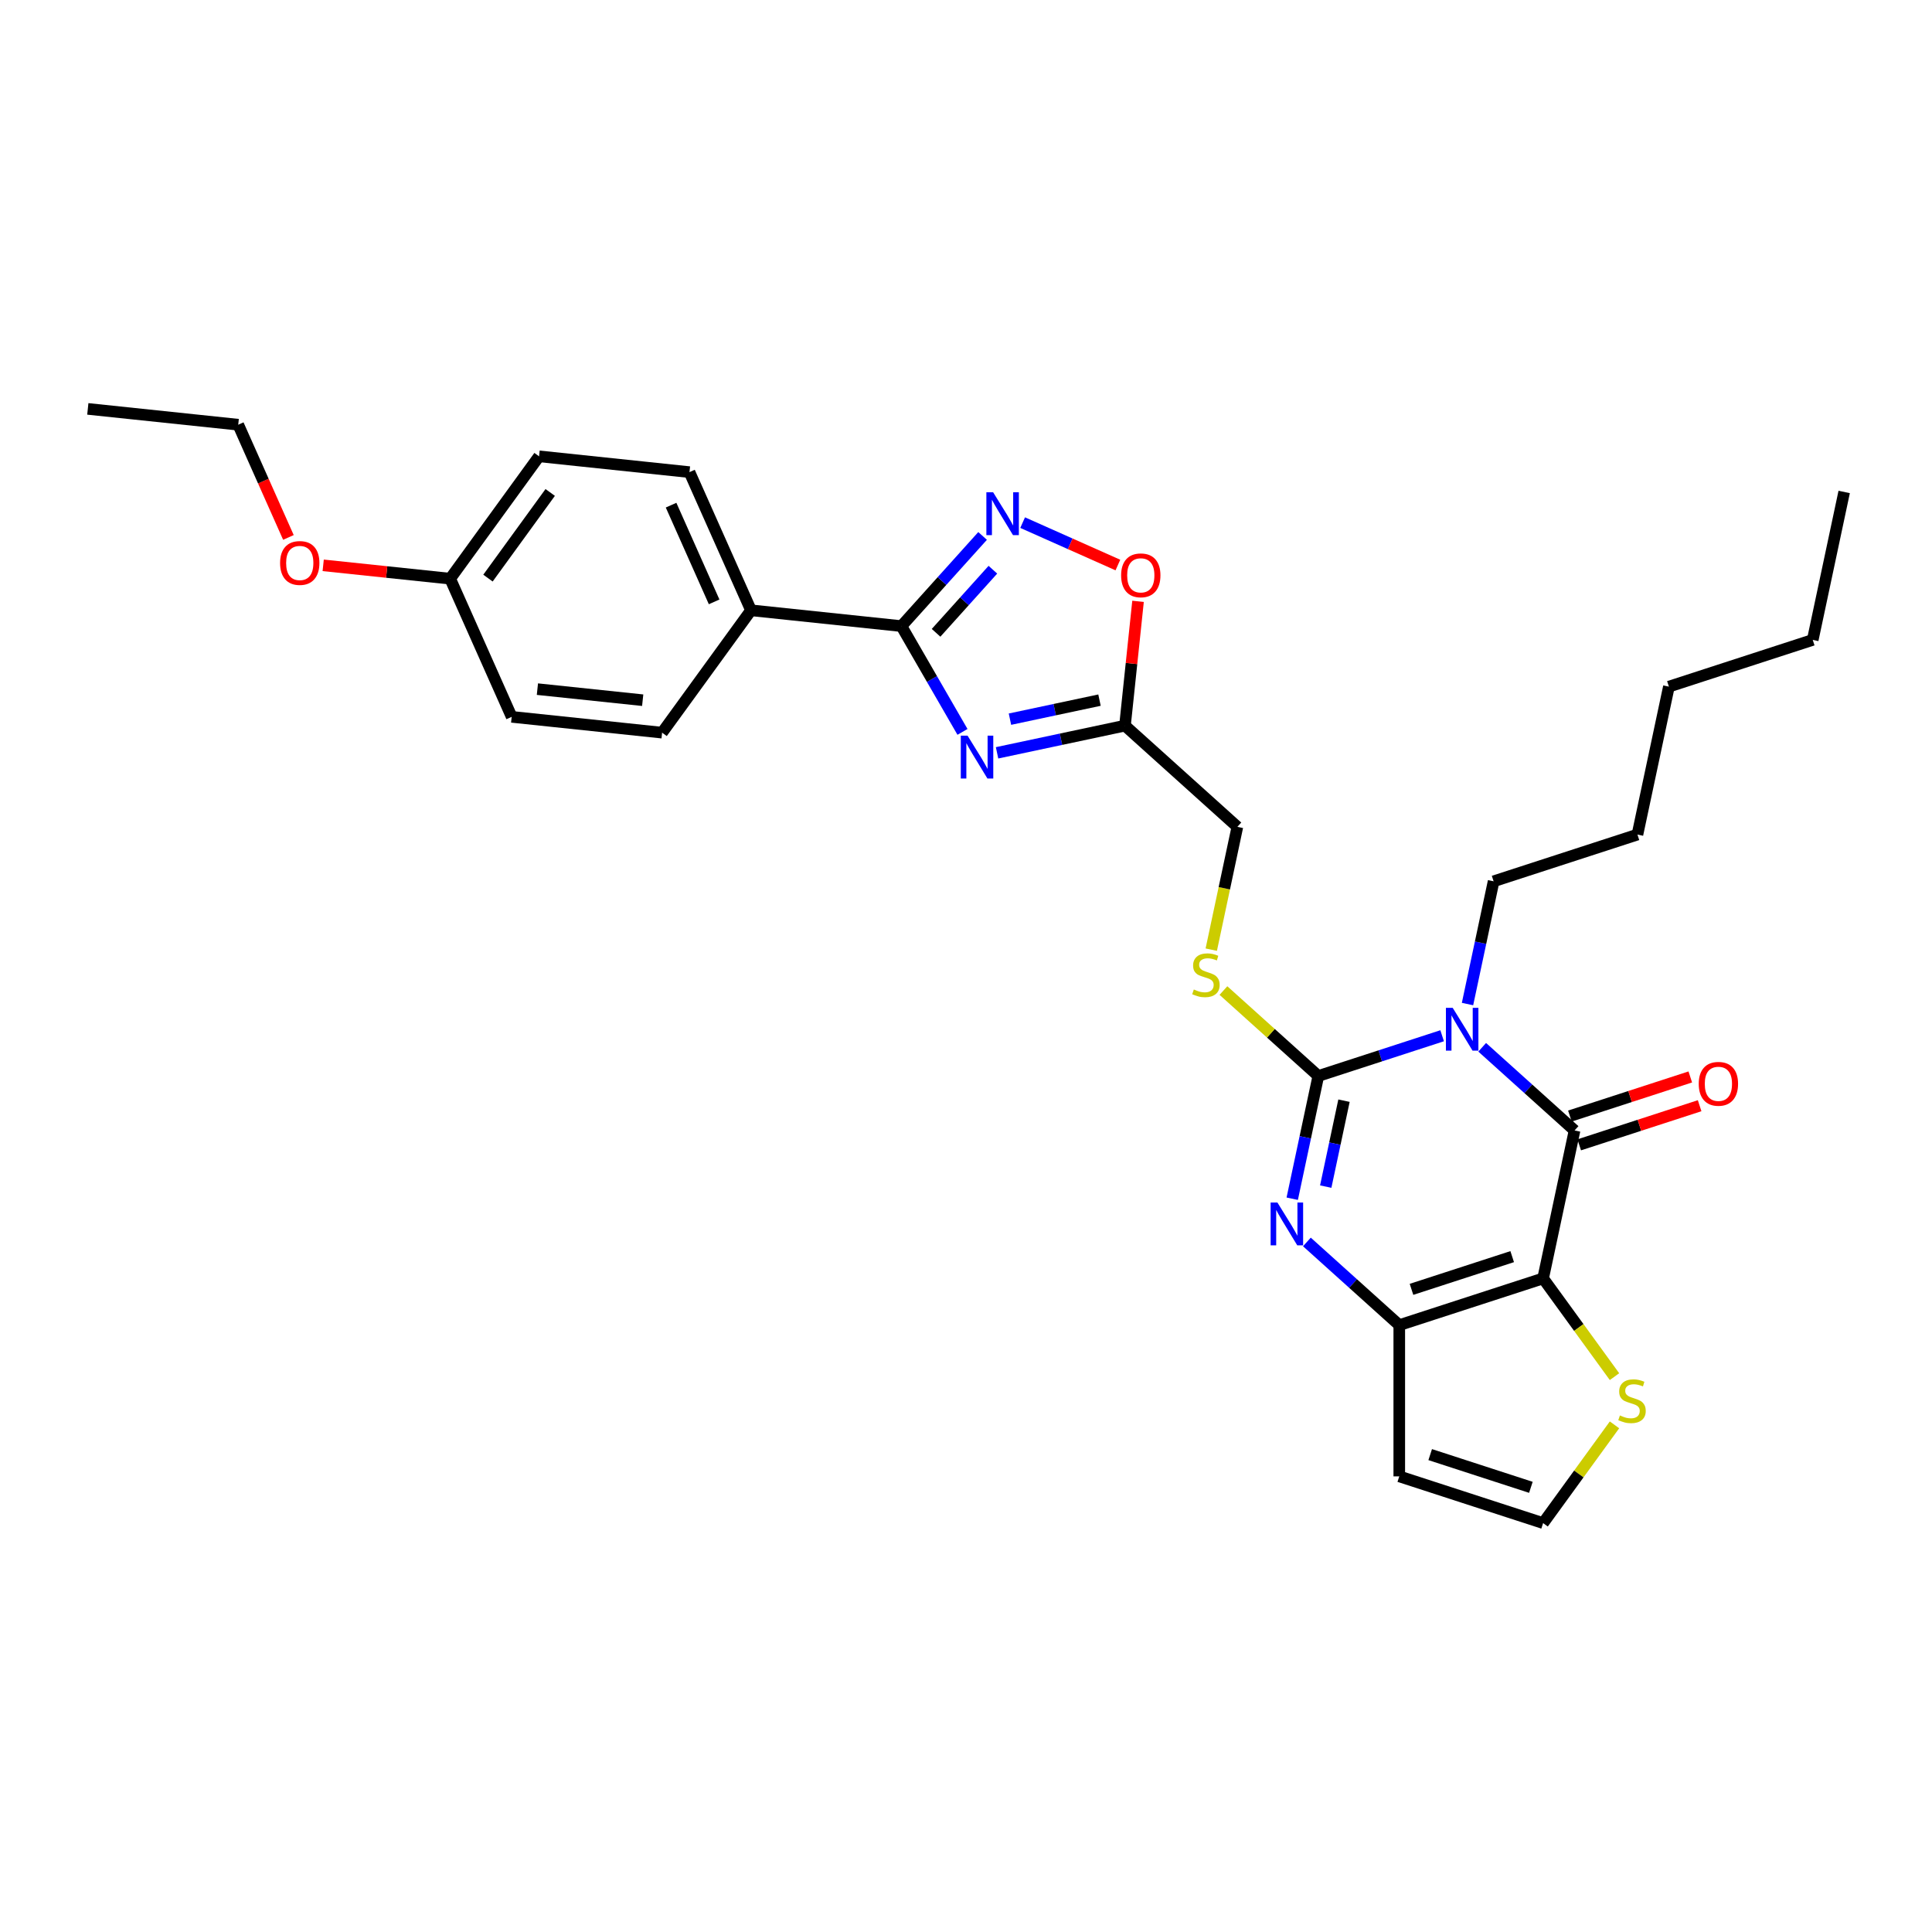 <?xml version='1.0' encoding='iso-8859-1'?>
<svg version='1.1' baseProfile='full'
              xmlns='http://www.w3.org/2000/svg'
                      xmlns:rdkit='http://www.rdkit.org/xml'
                      xmlns:xlink='http://www.w3.org/1999/xlink'
                  xml:space='preserve'
width='1000px' height='1000px' viewBox='0 0 1000 1000'>
<!-- END OF HEADER -->
<rect style='opacity:1.0;fill:#FFFFFF;stroke:none' width='1000' height='1000' x='0' y='0'> </rect>
<path class='bond-1' d='M 746.448,536.105 L 714.404,546.517' style='fill:none;fill-rule:evenodd;stroke:#0000FF;stroke-width:6px;stroke-linecap:butt;stroke-linejoin:miter;stroke-opacity:1' />
<path class='bond-1' d='M 714.404,546.517 L 682.361,556.928' style='fill:none;fill-rule:evenodd;stroke:#000000;stroke-width:6px;stroke-linecap:butt;stroke-linejoin:miter;stroke-opacity:1' />
<path class='bond-2' d='M 767.178,542.07 L 791.083,563.595' style='fill:none;fill-rule:evenodd;stroke:#0000FF;stroke-width:6px;stroke-linecap:butt;stroke-linejoin:miter;stroke-opacity:1' />
<path class='bond-2' d='M 791.083,563.595 L 814.989,585.12' style='fill:none;fill-rule:evenodd;stroke:#000000;stroke-width:6px;stroke-linecap:butt;stroke-linejoin:miter;stroke-opacity:1' />
<path class='bond-17' d='M 759.585,519.695 L 766.337,487.93' style='fill:none;fill-rule:evenodd;stroke:#0000FF;stroke-width:6px;stroke-linecap:butt;stroke-linejoin:miter;stroke-opacity:1' />
<path class='bond-17' d='M 766.337,487.93 L 773.089,456.164' style='fill:none;fill-rule:evenodd;stroke:#000000;stroke-width:6px;stroke-linecap:butt;stroke-linejoin:miter;stroke-opacity:1' />
<path class='bond-0' d='M 798.713,661.693 L 814.989,585.12' style='fill:none;fill-rule:evenodd;stroke:#000000;stroke-width:6px;stroke-linecap:butt;stroke-linejoin:miter;stroke-opacity:1' />
<path class='bond-4' d='M 798.713,661.693 L 724.261,685.883' style='fill:none;fill-rule:evenodd;stroke:#000000;stroke-width:6px;stroke-linecap:butt;stroke-linejoin:miter;stroke-opacity:1' />
<path class='bond-4' d='M 782.707,650.431 L 730.59,667.364' style='fill:none;fill-rule:evenodd;stroke:#000000;stroke-width:6px;stroke-linecap:butt;stroke-linejoin:miter;stroke-opacity:1' />
<path class='bond-10' d='M 798.713,661.693 L 817.187,687.12' style='fill:none;fill-rule:evenodd;stroke:#000000;stroke-width:6px;stroke-linecap:butt;stroke-linejoin:miter;stroke-opacity:1' />
<path class='bond-10' d='M 817.187,687.12 L 835.662,712.548' style='fill:none;fill-rule:evenodd;stroke:#CCCC00;stroke-width:6px;stroke-linecap:butt;stroke-linejoin:miter;stroke-opacity:1' />
<path class='bond-3' d='M 682.361,556.928 L 675.609,588.694' style='fill:none;fill-rule:evenodd;stroke:#000000;stroke-width:6px;stroke-linecap:butt;stroke-linejoin:miter;stroke-opacity:1' />
<path class='bond-3' d='M 675.609,588.694 L 668.857,620.459' style='fill:none;fill-rule:evenodd;stroke:#0000FF;stroke-width:6px;stroke-linecap:butt;stroke-linejoin:miter;stroke-opacity:1' />
<path class='bond-3' d='M 695.65,569.713 L 690.923,591.949' style='fill:none;fill-rule:evenodd;stroke:#000000;stroke-width:6px;stroke-linecap:butt;stroke-linejoin:miter;stroke-opacity:1' />
<path class='bond-3' d='M 690.923,591.949 L 686.197,614.185' style='fill:none;fill-rule:evenodd;stroke:#0000FF;stroke-width:6px;stroke-linecap:butt;stroke-linejoin:miter;stroke-opacity:1' />
<path class='bond-11' d='M 682.361,556.928 L 657.805,534.819' style='fill:none;fill-rule:evenodd;stroke:#000000;stroke-width:6px;stroke-linecap:butt;stroke-linejoin:miter;stroke-opacity:1' />
<path class='bond-11' d='M 657.805,534.819 L 633.25,512.709' style='fill:none;fill-rule:evenodd;stroke:#CCCC00;stroke-width:6px;stroke-linecap:butt;stroke-linejoin:miter;stroke-opacity:1' />
<path class='bond-15' d='M 817.408,592.565 L 848.567,582.441' style='fill:none;fill-rule:evenodd;stroke:#000000;stroke-width:6px;stroke-linecap:butt;stroke-linejoin:miter;stroke-opacity:1' />
<path class='bond-15' d='M 848.567,582.441 L 879.726,572.316' style='fill:none;fill-rule:evenodd;stroke:#FF0000;stroke-width:6px;stroke-linecap:butt;stroke-linejoin:miter;stroke-opacity:1' />
<path class='bond-15' d='M 812.57,577.674 L 843.729,567.55' style='fill:none;fill-rule:evenodd;stroke:#000000;stroke-width:6px;stroke-linecap:butt;stroke-linejoin:miter;stroke-opacity:1' />
<path class='bond-15' d='M 843.729,567.55 L 874.888,557.426' style='fill:none;fill-rule:evenodd;stroke:#FF0000;stroke-width:6px;stroke-linecap:butt;stroke-linejoin:miter;stroke-opacity:1' />
<path class='bond-30' d='M 676.449,642.834 L 700.355,664.359' style='fill:none;fill-rule:evenodd;stroke:#0000FF;stroke-width:6px;stroke-linecap:butt;stroke-linejoin:miter;stroke-opacity:1' />
<path class='bond-30' d='M 700.355,664.359 L 724.261,685.883' style='fill:none;fill-rule:evenodd;stroke:#000000;stroke-width:6px;stroke-linecap:butt;stroke-linejoin:miter;stroke-opacity:1' />
<path class='bond-12' d='M 724.261,685.883 L 724.261,764.167' style='fill:none;fill-rule:evenodd;stroke:#000000;stroke-width:6px;stroke-linecap:butt;stroke-linejoin:miter;stroke-opacity:1' />
<path class='bond-5' d='M 516.076,389.664 L 549.18,382.628' style='fill:none;fill-rule:evenodd;stroke:#0000FF;stroke-width:6px;stroke-linecap:butt;stroke-linejoin:miter;stroke-opacity:1' />
<path class='bond-5' d='M 549.18,382.628 L 582.284,375.591' style='fill:none;fill-rule:evenodd;stroke:#000000;stroke-width:6px;stroke-linecap:butt;stroke-linejoin:miter;stroke-opacity:1' />
<path class='bond-5' d='M 522.752,372.239 L 545.925,367.313' style='fill:none;fill-rule:evenodd;stroke:#0000FF;stroke-width:6px;stroke-linecap:butt;stroke-linejoin:miter;stroke-opacity:1' />
<path class='bond-5' d='M 545.925,367.313 L 569.098,362.388' style='fill:none;fill-rule:evenodd;stroke:#000000;stroke-width:6px;stroke-linecap:butt;stroke-linejoin:miter;stroke-opacity:1' />
<path class='bond-6' d='M 498.182,378.826 L 482.376,351.449' style='fill:none;fill-rule:evenodd;stroke:#0000FF;stroke-width:6px;stroke-linecap:butt;stroke-linejoin:miter;stroke-opacity:1' />
<path class='bond-6' d='M 482.376,351.449 L 466.57,324.072' style='fill:none;fill-rule:evenodd;stroke:#000000;stroke-width:6px;stroke-linecap:butt;stroke-linejoin:miter;stroke-opacity:1' />
<path class='bond-14' d='M 466.57,324.072 L 388.715,315.889' style='fill:none;fill-rule:evenodd;stroke:#000000;stroke-width:6px;stroke-linecap:butt;stroke-linejoin:miter;stroke-opacity:1' />
<path class='bond-32' d='M 466.57,324.072 L 487.578,300.739' style='fill:none;fill-rule:evenodd;stroke:#000000;stroke-width:6px;stroke-linecap:butt;stroke-linejoin:miter;stroke-opacity:1' />
<path class='bond-32' d='M 487.578,300.739 L 508.587,277.407' style='fill:none;fill-rule:evenodd;stroke:#0000FF;stroke-width:6px;stroke-linecap:butt;stroke-linejoin:miter;stroke-opacity:1' />
<path class='bond-32' d='M 484.507,327.549 L 499.213,311.216' style='fill:none;fill-rule:evenodd;stroke:#000000;stroke-width:6px;stroke-linecap:butt;stroke-linejoin:miter;stroke-opacity:1' />
<path class='bond-32' d='M 499.213,311.216 L 513.919,294.883' style='fill:none;fill-rule:evenodd;stroke:#0000FF;stroke-width:6px;stroke-linecap:butt;stroke-linejoin:miter;stroke-opacity:1' />
<path class='bond-7' d='M 529.316,270.51 L 553.967,281.486' style='fill:none;fill-rule:evenodd;stroke:#0000FF;stroke-width:6px;stroke-linecap:butt;stroke-linejoin:miter;stroke-opacity:1' />
<path class='bond-7' d='M 553.967,281.486 L 578.617,292.461' style='fill:none;fill-rule:evenodd;stroke:#FF0000;stroke-width:6px;stroke-linecap:butt;stroke-linejoin:miter;stroke-opacity:1' />
<path class='bond-8' d='M 582.284,375.591 L 640.461,427.973' style='fill:none;fill-rule:evenodd;stroke:#000000;stroke-width:6px;stroke-linecap:butt;stroke-linejoin:miter;stroke-opacity:1' />
<path class='bond-9' d='M 582.284,375.591 L 585.666,343.42' style='fill:none;fill-rule:evenodd;stroke:#000000;stroke-width:6px;stroke-linecap:butt;stroke-linejoin:miter;stroke-opacity:1' />
<path class='bond-9' d='M 585.666,343.42 L 589.047,311.248' style='fill:none;fill-rule:evenodd;stroke:#FF0000;stroke-width:6px;stroke-linecap:butt;stroke-linejoin:miter;stroke-opacity:1' />
<path class='bond-13' d='M 835.662,737.503 L 817.187,762.93' style='fill:none;fill-rule:evenodd;stroke:#CCCC00;stroke-width:6px;stroke-linecap:butt;stroke-linejoin:miter;stroke-opacity:1' />
<path class='bond-13' d='M 817.187,762.93 L 798.713,788.358' style='fill:none;fill-rule:evenodd;stroke:#000000;stroke-width:6px;stroke-linecap:butt;stroke-linejoin:miter;stroke-opacity:1' />
<path class='bond-16' d='M 626.95,491.536 L 633.705,459.755' style='fill:none;fill-rule:evenodd;stroke:#CCCC00;stroke-width:6px;stroke-linecap:butt;stroke-linejoin:miter;stroke-opacity:1' />
<path class='bond-16' d='M 633.705,459.755 L 640.461,427.973' style='fill:none;fill-rule:evenodd;stroke:#000000;stroke-width:6px;stroke-linecap:butt;stroke-linejoin:miter;stroke-opacity:1' />
<path class='bond-31' d='M 724.261,764.167 L 798.713,788.358' style='fill:none;fill-rule:evenodd;stroke:#000000;stroke-width:6px;stroke-linecap:butt;stroke-linejoin:miter;stroke-opacity:1' />
<path class='bond-31' d='M 740.267,752.905 L 792.383,769.839' style='fill:none;fill-rule:evenodd;stroke:#000000;stroke-width:6px;stroke-linecap:butt;stroke-linejoin:miter;stroke-opacity:1' />
<path class='bond-18' d='M 388.715,315.889 L 356.874,244.373' style='fill:none;fill-rule:evenodd;stroke:#000000;stroke-width:6px;stroke-linecap:butt;stroke-linejoin:miter;stroke-opacity:1' />
<path class='bond-18' d='M 369.635,311.53 L 347.347,261.469' style='fill:none;fill-rule:evenodd;stroke:#000000;stroke-width:6px;stroke-linecap:butt;stroke-linejoin:miter;stroke-opacity:1' />
<path class='bond-19' d='M 388.715,315.889 L 342.701,379.222' style='fill:none;fill-rule:evenodd;stroke:#000000;stroke-width:6px;stroke-linecap:butt;stroke-linejoin:miter;stroke-opacity:1' />
<path class='bond-25' d='M 773.089,456.164 L 847.541,431.974' style='fill:none;fill-rule:evenodd;stroke:#000000;stroke-width:6px;stroke-linecap:butt;stroke-linejoin:miter;stroke-opacity:1' />
<path class='bond-22' d='M 356.874,244.373 L 279.019,236.19' style='fill:none;fill-rule:evenodd;stroke:#000000;stroke-width:6px;stroke-linecap:butt;stroke-linejoin:miter;stroke-opacity:1' />
<path class='bond-21' d='M 342.701,379.222 L 264.846,371.039' style='fill:none;fill-rule:evenodd;stroke:#000000;stroke-width:6px;stroke-linecap:butt;stroke-linejoin:miter;stroke-opacity:1' />
<path class='bond-21' d='M 332.659,362.423 L 278.161,356.695' style='fill:none;fill-rule:evenodd;stroke:#000000;stroke-width:6px;stroke-linecap:butt;stroke-linejoin:miter;stroke-opacity:1' />
<path class='bond-20' d='M 233.005,299.523 L 279.019,236.19' style='fill:none;fill-rule:evenodd;stroke:#000000;stroke-width:6px;stroke-linecap:butt;stroke-linejoin:miter;stroke-opacity:1' />
<path class='bond-20' d='M 252.574,299.226 L 284.784,254.893' style='fill:none;fill-rule:evenodd;stroke:#000000;stroke-width:6px;stroke-linecap:butt;stroke-linejoin:miter;stroke-opacity:1' />
<path class='bond-23' d='M 233.005,299.523 L 200.145,296.07' style='fill:none;fill-rule:evenodd;stroke:#000000;stroke-width:6px;stroke-linecap:butt;stroke-linejoin:miter;stroke-opacity:1' />
<path class='bond-23' d='M 200.145,296.07 L 167.284,292.616' style='fill:none;fill-rule:evenodd;stroke:#FF0000;stroke-width:6px;stroke-linecap:butt;stroke-linejoin:miter;stroke-opacity:1' />
<path class='bond-33' d='M 233.005,299.523 L 264.846,371.039' style='fill:none;fill-rule:evenodd;stroke:#000000;stroke-width:6px;stroke-linecap:butt;stroke-linejoin:miter;stroke-opacity:1' />
<path class='bond-24' d='M 149.288,278.173 L 136.299,248.999' style='fill:none;fill-rule:evenodd;stroke:#FF0000;stroke-width:6px;stroke-linecap:butt;stroke-linejoin:miter;stroke-opacity:1' />
<path class='bond-24' d='M 136.299,248.999 L 123.309,219.825' style='fill:none;fill-rule:evenodd;stroke:#000000;stroke-width:6px;stroke-linecap:butt;stroke-linejoin:miter;stroke-opacity:1' />
<path class='bond-28' d='M 123.309,219.825 L 45.455,211.642' style='fill:none;fill-rule:evenodd;stroke:#000000;stroke-width:6px;stroke-linecap:butt;stroke-linejoin:miter;stroke-opacity:1' />
<path class='bond-27' d='M 847.541,431.974 L 863.817,355.401' style='fill:none;fill-rule:evenodd;stroke:#000000;stroke-width:6px;stroke-linecap:butt;stroke-linejoin:miter;stroke-opacity:1' />
<path class='bond-26' d='M 938.269,331.21 L 863.817,355.401' style='fill:none;fill-rule:evenodd;stroke:#000000;stroke-width:6px;stroke-linecap:butt;stroke-linejoin:miter;stroke-opacity:1' />
<path class='bond-29' d='M 938.269,331.21 L 954.545,254.637' style='fill:none;fill-rule:evenodd;stroke:#000000;stroke-width:6px;stroke-linecap:butt;stroke-linejoin:miter;stroke-opacity:1' />
<path  class='atom-0' d='M 751.912 521.653
L 759.177 533.395
Q 759.897 534.554, 761.056 536.652
Q 762.214 538.75, 762.277 538.875
L 762.277 521.653
L 765.22 521.653
L 765.22 543.822
L 762.183 543.822
L 754.386 530.984
Q 753.478 529.481, 752.507 527.759
Q 751.568 526.036, 751.286 525.504
L 751.286 543.822
L 748.405 543.822
L 748.405 521.653
L 751.912 521.653
' fill='#0000FF'/>
<path  class='atom-4' d='M 661.184 622.417
L 668.449 634.159
Q 669.169 635.318, 670.327 637.416
Q 671.486 639.514, 671.549 639.639
L 671.549 622.417
L 674.492 622.417
L 674.492 644.586
L 671.455 644.586
L 663.658 631.748
Q 662.75 630.245, 661.779 628.523
Q 660.839 626.8, 660.558 626.268
L 660.558 644.586
L 657.677 644.586
L 657.677 622.417
L 661.184 622.417
' fill='#0000FF'/>
<path  class='atom-6' d='M 500.811 380.783
L 508.076 392.525
Q 508.796 393.684, 509.954 395.782
Q 511.113 397.88, 511.176 398.005
L 511.176 380.783
L 514.119 380.783
L 514.119 402.953
L 511.082 402.953
L 503.285 390.114
Q 502.377 388.611, 501.406 386.889
Q 500.466 385.166, 500.185 384.634
L 500.185 402.953
L 497.304 402.953
L 497.304 380.783
L 500.811 380.783
' fill='#0000FF'/>
<path  class='atom-8' d='M 514.051 254.811
L 521.316 266.553
Q 522.036 267.712, 523.195 269.81
Q 524.353 271.908, 524.416 272.033
L 524.416 254.811
L 527.359 254.811
L 527.359 276.981
L 524.322 276.981
L 516.525 264.142
Q 515.617 262.639, 514.646 260.917
Q 513.707 259.195, 513.425 258.662
L 513.425 276.981
L 510.544 276.981
L 510.544 254.811
L 514.051 254.811
' fill='#0000FF'/>
<path  class='atom-10' d='M 580.29 297.799
Q 580.29 292.476, 582.921 289.501
Q 585.551 286.526, 590.467 286.526
Q 595.384 286.526, 598.014 289.501
Q 600.644 292.476, 600.644 297.799
Q 600.644 303.185, 597.983 306.254
Q 595.321 309.291, 590.467 309.291
Q 585.582 309.291, 582.921 306.254
Q 580.29 303.216, 580.29 297.799
M 590.467 306.786
Q 593.849 306.786, 595.665 304.532
Q 597.513 302.246, 597.513 297.799
Q 597.513 293.447, 595.665 291.255
Q 593.849 289.031, 590.467 289.031
Q 587.085 289.031, 585.238 291.223
Q 583.422 293.415, 583.422 297.799
Q 583.422 302.277, 585.238 304.532
Q 587.085 306.786, 590.467 306.786
' fill='#FF0000'/>
<path  class='atom-11' d='M 838.464 732.635
Q 838.715 732.728, 839.748 733.167
Q 840.781 733.605, 841.909 733.887
Q 843.067 734.138, 844.194 734.138
Q 846.292 734.138, 847.514 733.136
Q 848.735 732.102, 848.735 730.317
Q 848.735 729.096, 848.109 728.345
Q 847.514 727.593, 846.574 727.186
Q 845.635 726.779, 844.069 726.309
Q 842.096 725.714, 840.907 725.151
Q 839.748 724.587, 838.902 723.397
Q 838.088 722.207, 838.088 720.203
Q 838.088 717.416, 839.967 715.694
Q 841.877 713.972, 845.635 713.972
Q 848.203 713.972, 851.115 715.193
L 850.395 717.604
Q 847.733 716.508, 845.729 716.508
Q 843.568 716.508, 842.378 717.416
Q 841.188 718.293, 841.22 719.827
Q 841.22 721.017, 841.815 721.737
Q 842.441 722.458, 843.318 722.865
Q 844.226 723.272, 845.729 723.741
Q 847.733 724.368, 848.923 724.994
Q 850.113 725.62, 850.958 726.904
Q 851.835 728.157, 851.835 730.317
Q 851.835 733.386, 849.768 735.046
Q 847.733 736.674, 844.32 736.674
Q 842.347 736.674, 840.844 736.236
Q 839.372 735.828, 837.619 735.108
L 838.464 732.635
' fill='#CCCC00'/>
<path  class='atom-12' d='M 617.922 512.156
Q 618.172 512.25, 619.206 512.688
Q 620.239 513.126, 621.366 513.408
Q 622.525 513.659, 623.652 513.659
Q 625.75 513.659, 626.971 512.657
Q 628.193 511.623, 628.193 509.838
Q 628.193 508.617, 627.566 507.866
Q 626.971 507.114, 626.032 506.707
Q 625.093 506.3, 623.527 505.83
Q 621.554 505.235, 620.364 504.672
Q 619.206 504.108, 618.36 502.918
Q 617.546 501.728, 617.546 499.724
Q 617.546 496.937, 619.425 495.215
Q 621.335 493.493, 625.093 493.493
Q 627.66 493.493, 630.572 494.714
L 629.852 497.125
Q 627.191 496.029, 625.186 496.029
Q 623.026 496.029, 621.836 496.937
Q 620.646 497.814, 620.677 499.348
Q 620.677 500.538, 621.272 501.259
Q 621.899 501.979, 622.775 502.386
Q 623.683 502.793, 625.186 503.263
Q 627.191 503.889, 628.38 504.515
Q 629.57 505.141, 630.416 506.425
Q 631.293 507.678, 631.293 509.838
Q 631.293 512.907, 629.226 514.567
Q 627.191 516.195, 623.777 516.195
Q 621.805 516.195, 620.302 515.757
Q 618.83 515.35, 617.076 514.629
L 617.922 512.156
' fill='#CCCC00'/>
<path  class='atom-16' d='M 879.264 560.991
Q 879.264 555.668, 881.895 552.693
Q 884.525 549.718, 889.441 549.718
Q 894.357 549.718, 896.988 552.693
Q 899.618 555.668, 899.618 560.991
Q 899.618 566.377, 896.956 569.446
Q 894.295 572.483, 889.441 572.483
Q 884.556 572.483, 881.895 569.446
Q 879.264 566.408, 879.264 560.991
M 889.441 569.978
Q 892.823 569.978, 894.639 567.724
Q 896.487 565.438, 896.487 560.991
Q 896.487 556.639, 894.639 554.447
Q 892.823 552.223, 889.441 552.223
Q 886.059 552.223, 884.212 554.415
Q 882.396 556.607, 882.396 560.991
Q 882.396 565.469, 884.212 567.724
Q 886.059 569.978, 889.441 569.978
' fill='#FF0000'/>
<path  class='atom-24' d='M 144.973 291.403
Q 144.973 286.08, 147.604 283.105
Q 150.234 280.13, 155.15 280.13
Q 160.066 280.13, 162.697 283.105
Q 165.327 286.08, 165.327 291.403
Q 165.327 296.789, 162.665 299.858
Q 160.004 302.895, 155.15 302.895
Q 150.265 302.895, 147.604 299.858
Q 144.973 296.82, 144.973 291.403
M 155.15 300.39
Q 158.532 300.39, 160.348 298.135
Q 162.196 295.85, 162.196 291.403
Q 162.196 287.05, 160.348 284.859
Q 158.532 282.635, 155.15 282.635
Q 151.768 282.635, 149.921 284.827
Q 148.105 287.019, 148.105 291.403
Q 148.105 295.881, 149.921 298.135
Q 151.768 300.39, 155.15 300.39
' fill='#FF0000'/>
</svg>
